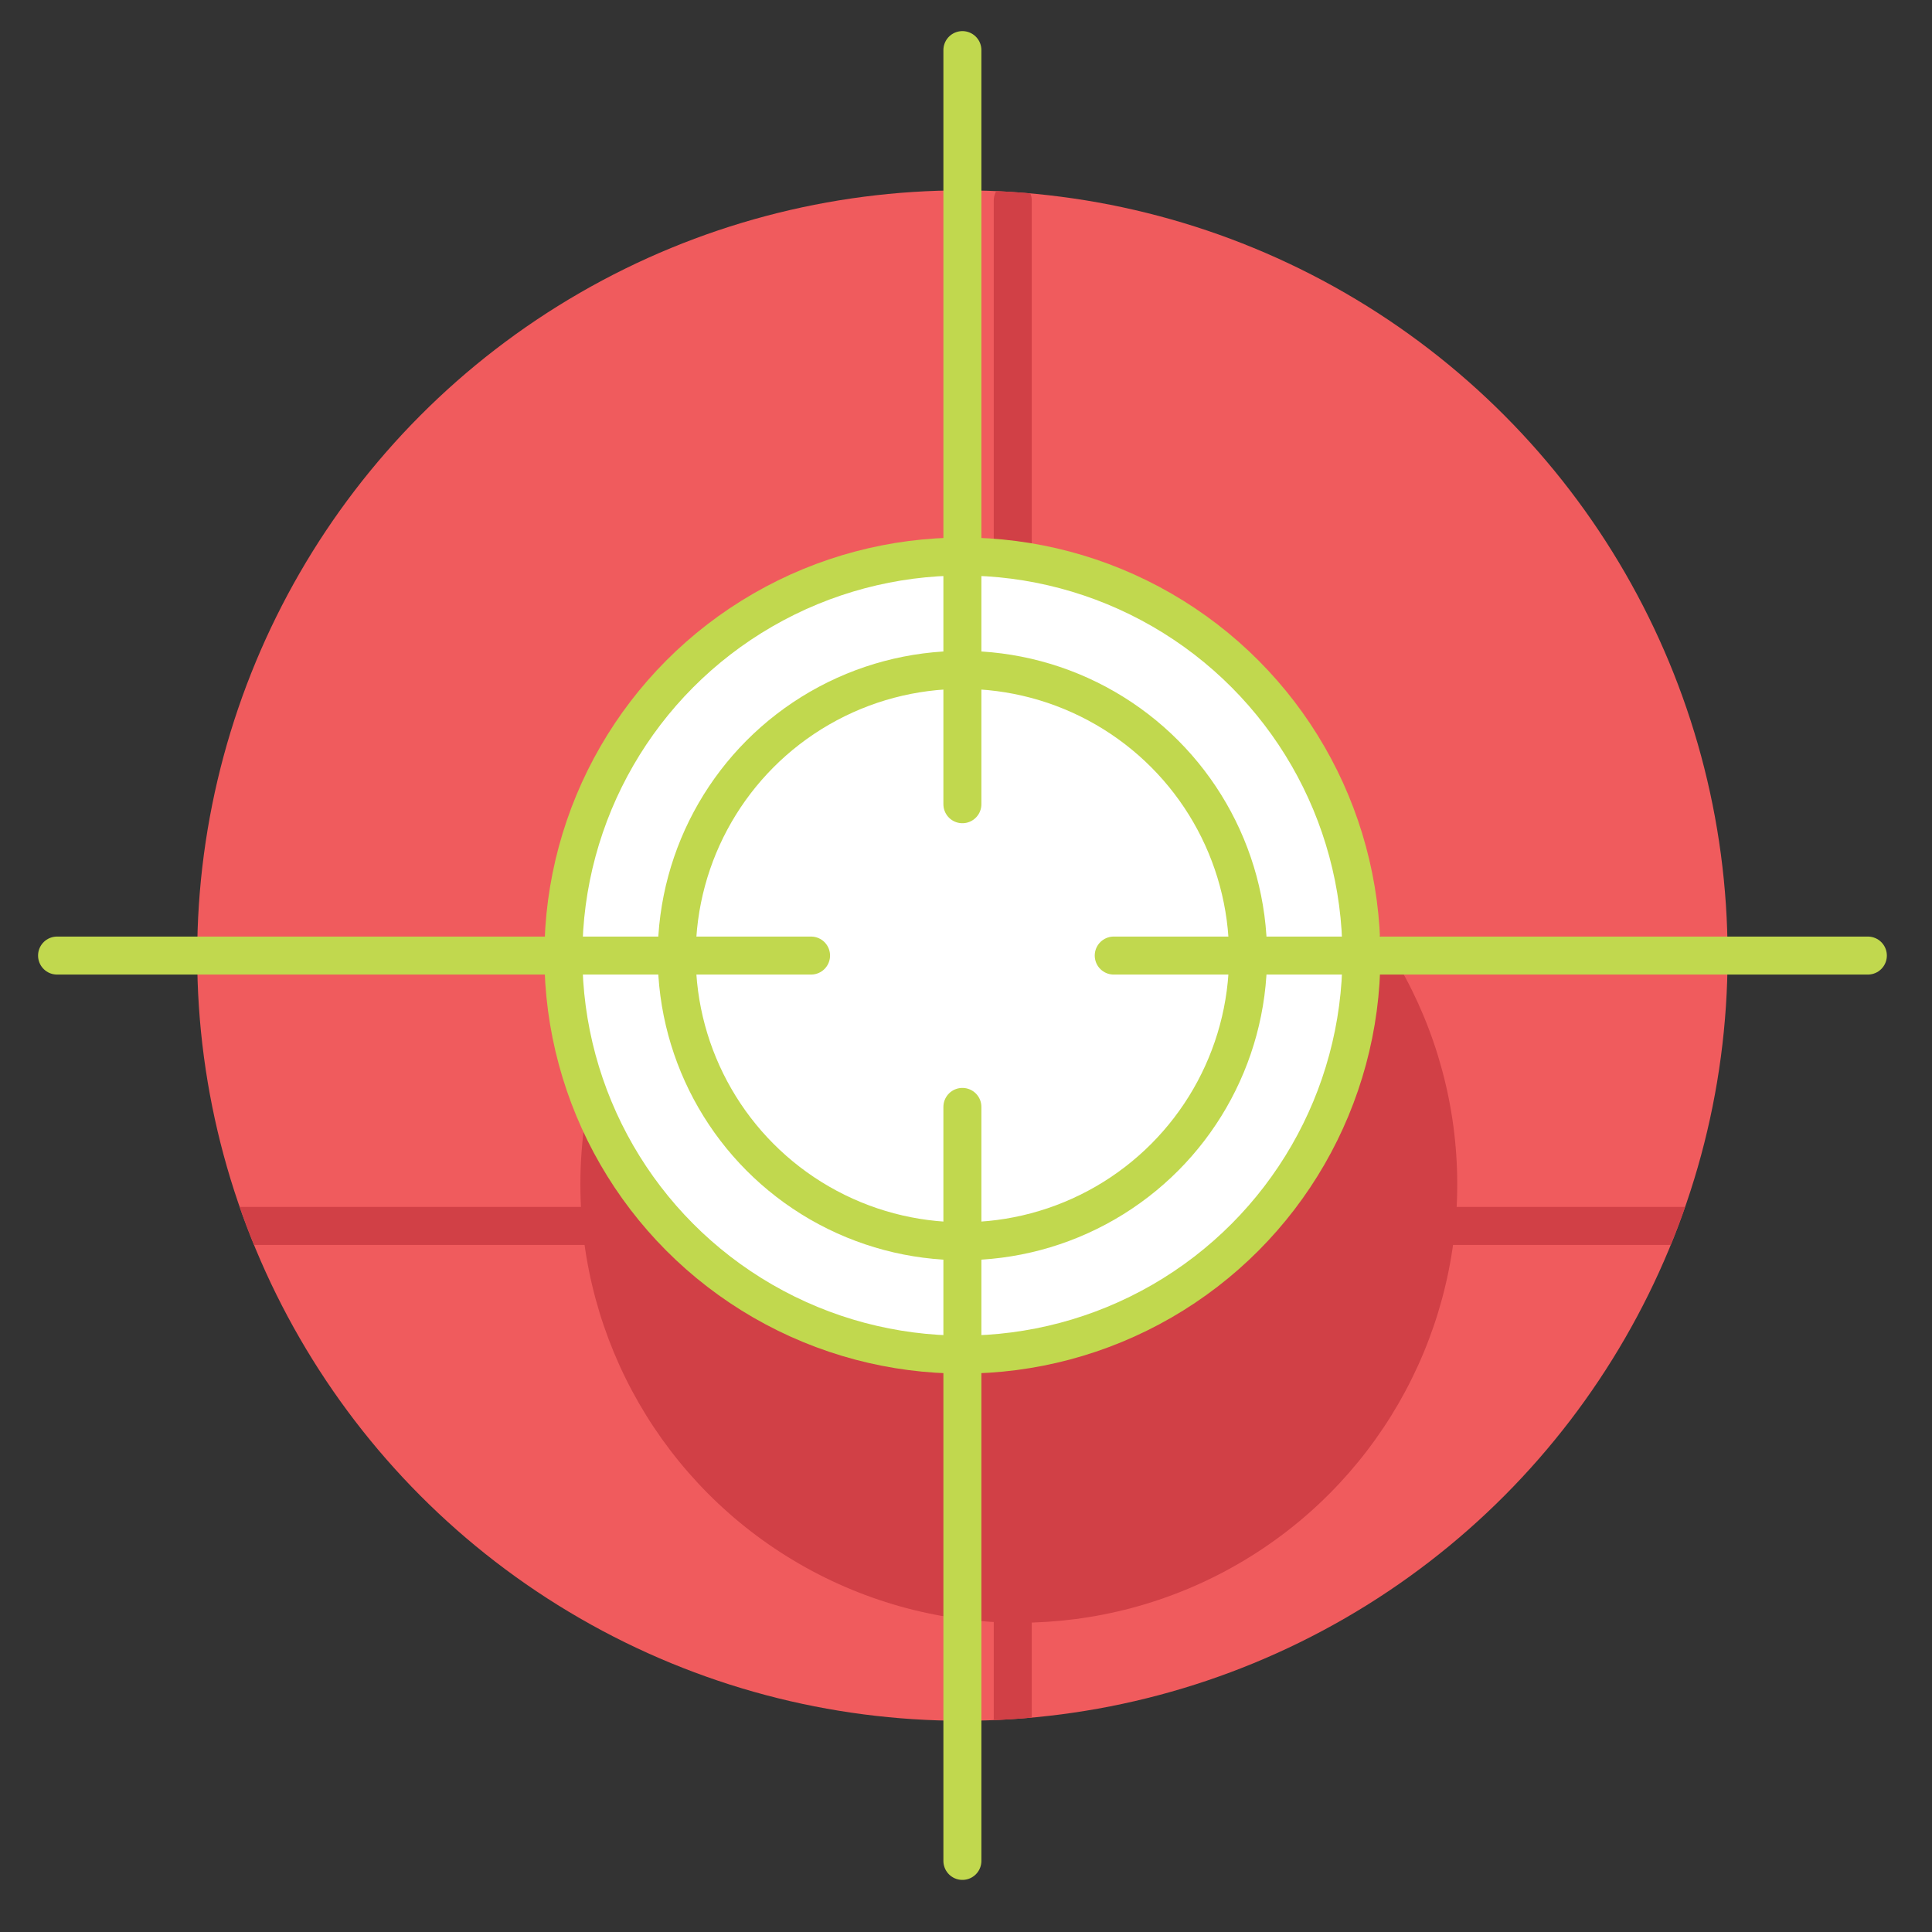 <?xml version="1.0" encoding="UTF-8"?><svg id="a" xmlns="http://www.w3.org/2000/svg" width="150" height="150" xmlns:xlink="http://www.w3.org/1999/xlink" viewBox="0 0 150 150"><rect x="0" y="0" width="150" height="150" fill="#333333" stroke="none"/><defs><style>.c,.d{fill:none;}.e,.f{fill:#fff;stroke:#c1d84e;}.e,.f,.d{stroke-miterlimit:10;stroke-width:2.95px;}.f,.d{stroke-linecap:round;}.g{fill:#d14046;}.h{clip-path:url(#b);}.i{fill:#f05b5d;}.d{stroke:#d14046;}</style><clipPath id="b"><circle class="c" cx="74.72" cy="74.19" r="59.41"/></clipPath></defs><circle class="i" cx="74.72" cy="74.19" r="59.41"/><g class="h"><circle class="g" cx="79.1" cy="91.95" r="34.04"/><line class="d" x1="78.63" y1="83.43" x2="78.63" y2="15.57"/><line class="d" x1="93.93" y1="95.18" x2="134.51" y2="95.18"/><line class="d" x1="78.63" y1="106.93" x2="78.63" y2="147.51"/><line class="d" x1="70.43" y1="95.18" x2="14.34" y2="95.18"/></g><circle class="e" cx="74.72" cy="74.19" r="30.98"/><circle class="e" cx="74.72" cy="74.19" r="22.18"/><line class="f" x1="74.72" y1="62.44" x2="74.72" y2="3.89"/><line class="f" x1="86.47" y1="74.19" x2="145.02" y2="74.19"/><line class="f" x1="74.72" y1="85.94" x2="74.72" y2="144.48"/><line class="f" x1="62.97" y1="74.19" x2="4.43" y2="74.19"/></svg>